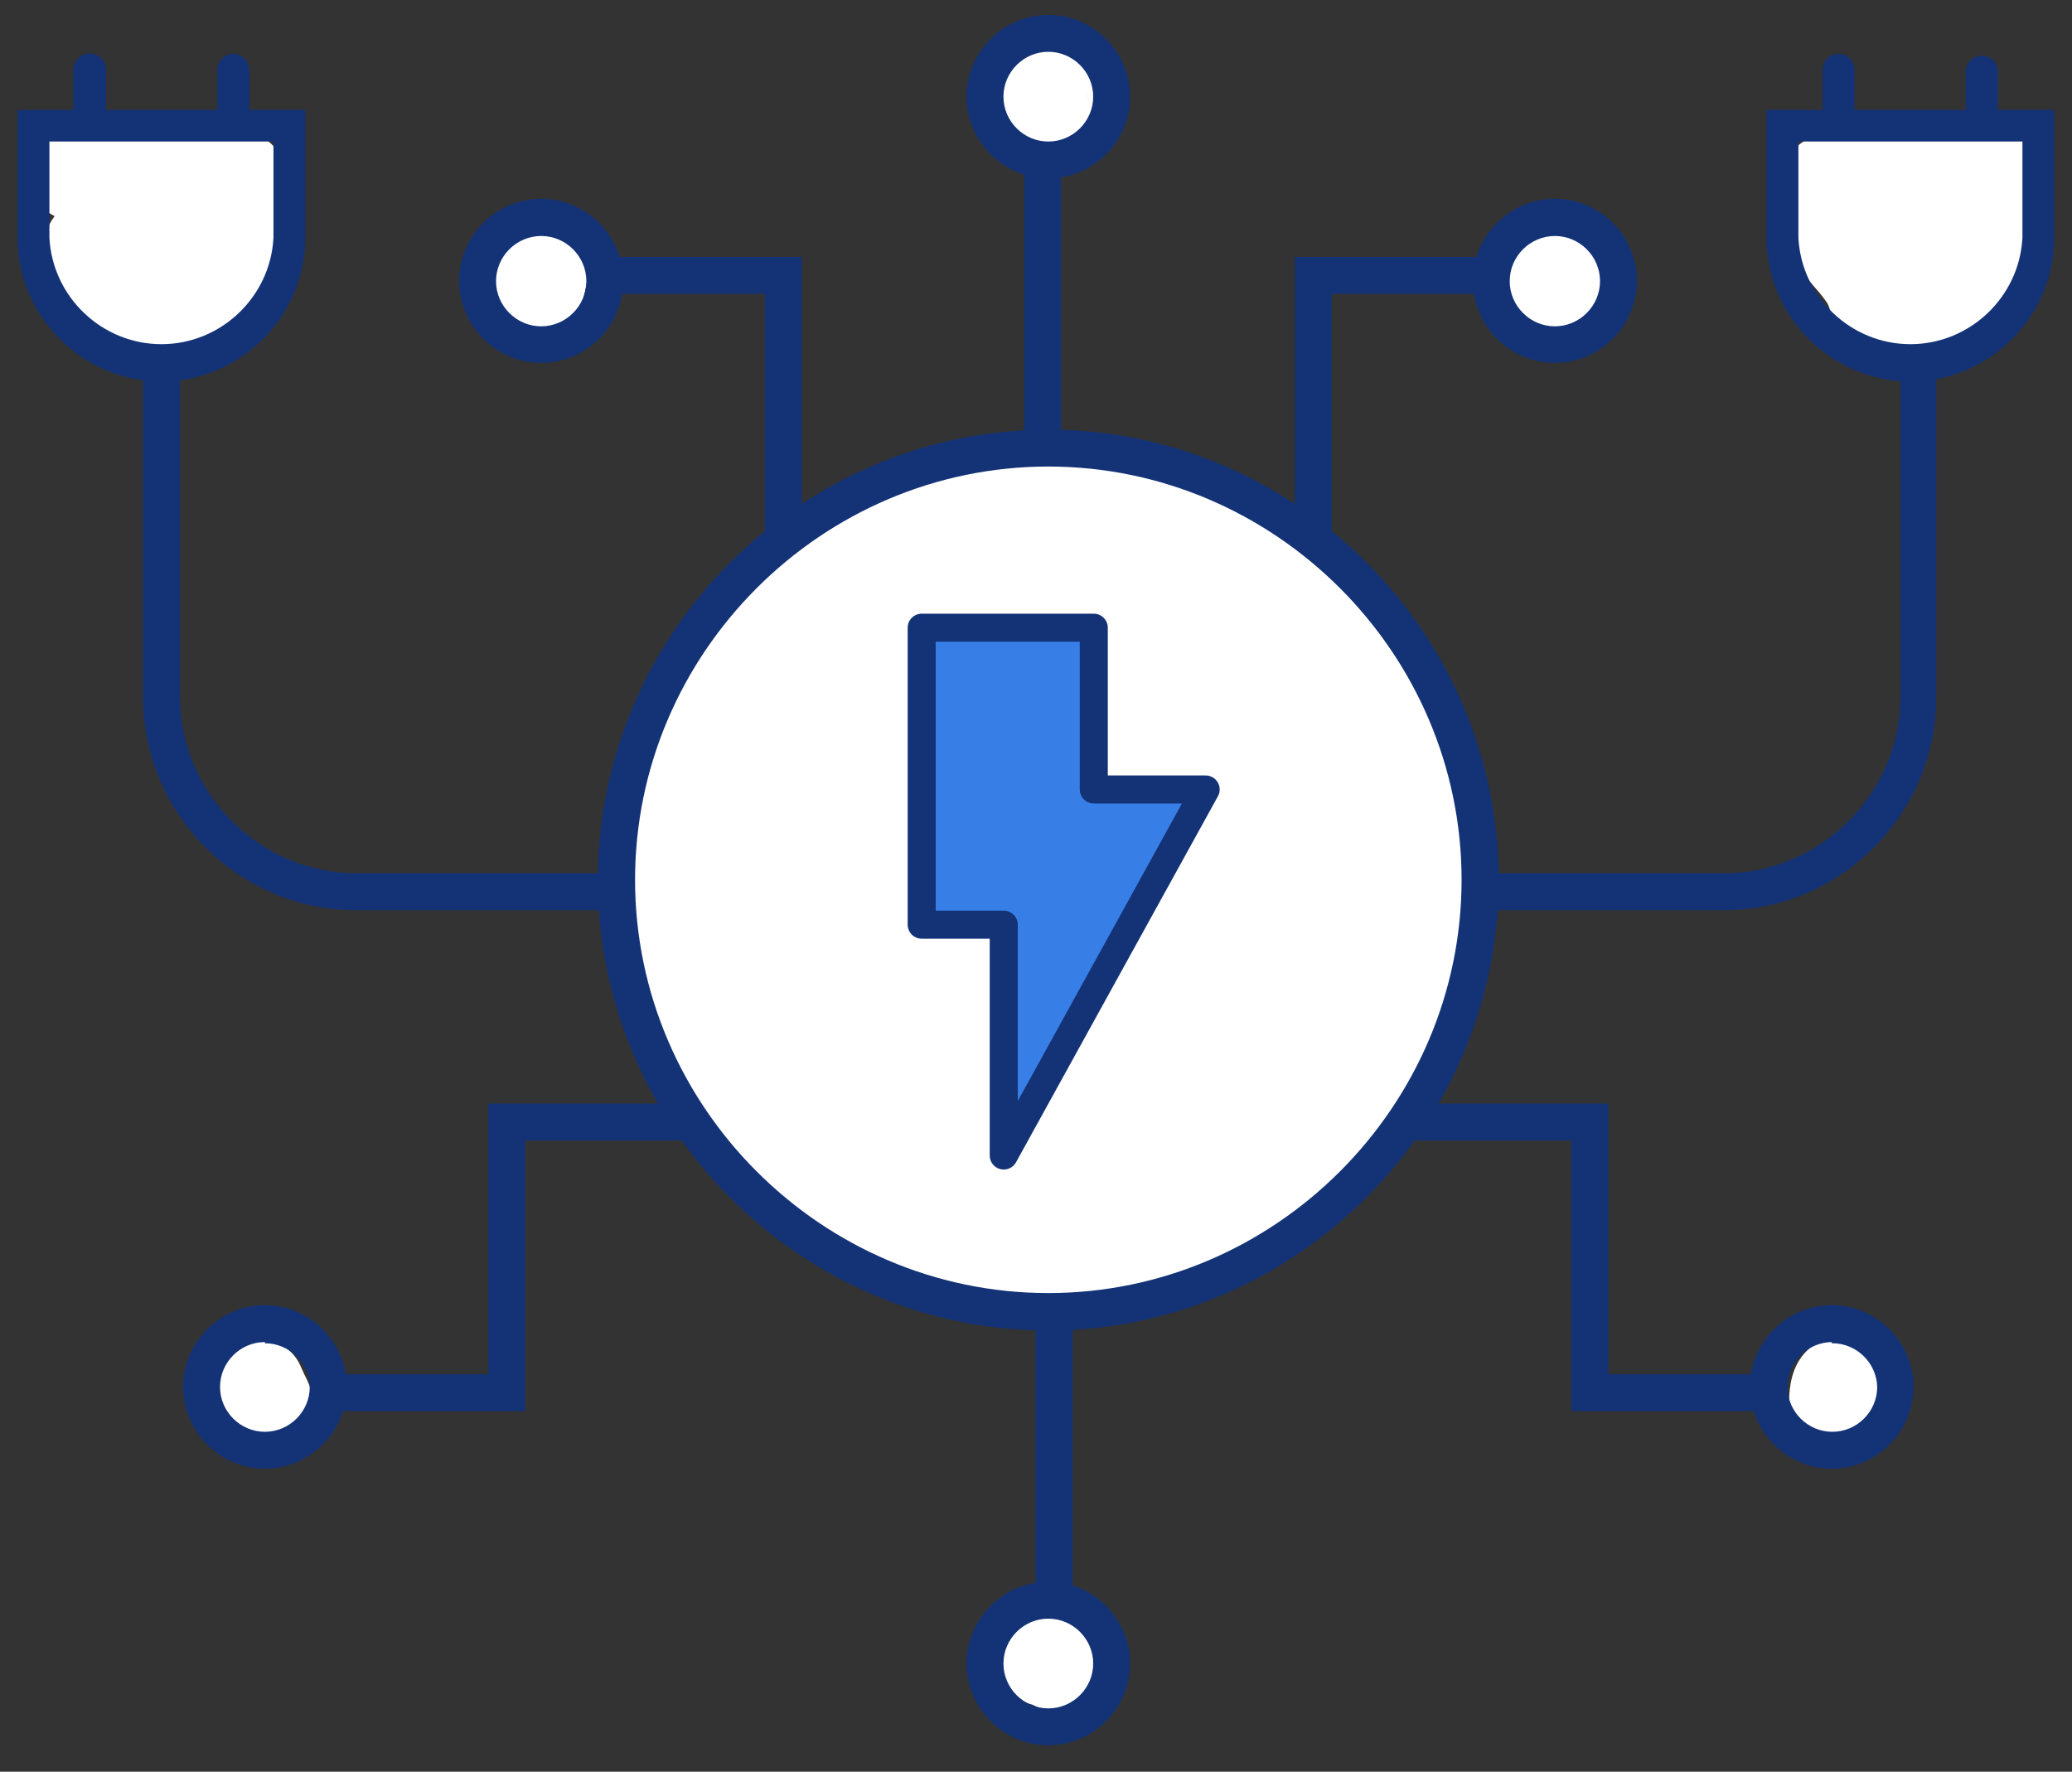 <?xml version="1.0" encoding="UTF-8" standalone="no"?>
<!DOCTYPE svg PUBLIC "-//W3C//DTD SVG 1.1//EN" "http://www.w3.org/Graphics/SVG/1.1/DTD/svg11.dtd">
<svg width="100%" height="100%" viewBox="0 0 69 59" version="1.1" xmlns="http://www.w3.org/2000/svg" xmlns:xlink="http://www.w3.org/1999/xlink" xml:space="preserve" xmlns:serif="http://www.serif.com/" style="fill-rule:evenodd;clip-rule:evenodd;stroke-linejoin:round;stroke-miterlimit:2;">
    <rect x="0" y="0" width="69" height="59" fill="#333333" stroke="none"/>
    <g id="Layer_2">
        <g transform="matrix(1.061,0,0,1.061,-4.572,-5.933)">
            <circle cx="37.251" cy="33.112" r="13.249" style="fill:white;"/>
        </g>
        <path d="M1.819,7.196C1.752,7.284 1.696,7.376 1.649,7.469C1.112,8.543 1.887,9.583 2.214,9.951C2.448,10.426 2.904,11.004 3.504,11.401C4.348,11.96 5.397,12.153 6.375,11.664C7.376,11.164 8.57,10.028 9.184,8.674C9.65,7.647 9.79,6.512 9.428,5.424C9.347,5.181 9.092,4.56 8.23,4.407C7.989,4.364 6.868,4.399 6.707,4.399C5.255,4.399 3.849,4.34 2.46,4.34C1.632,4.34 0.96,5.012 0.96,5.84C0.96,6.438 1.311,6.956 1.819,7.196Z" style="fill:white;"/>
        <path d="M16.648,8.56C16.537,8.769 16.474,9.008 16.474,9.261C16.474,10.518 17.264,10.803 17.364,10.85C17.784,11.044 18.22,11.054 18.668,10.831C18.854,10.739 19.168,10.547 19.374,10.098C19.451,9.929 19.592,9.216 19.592,8.966C19.592,8.138 18.92,7.466 18.092,7.466C17.405,7.466 16.825,7.929 16.648,8.56Z" style="fill:white;"/>
        <path d="M33.41,4.306C33.549,4.632 33.785,4.835 34.005,4.974C34.383,5.211 35.032,5.388 35.712,4.934C35.932,4.787 36.208,4.508 36.377,4.147C36.671,3.516 36.679,2.721 36.023,2.065C35.841,1.884 35.588,1.717 35.252,1.628C34.986,1.557 34.526,1.567 34.255,1.567C33.427,1.567 32.755,2.239 32.755,3.067C32.755,3.582 33.014,4.036 33.41,4.306ZM36.175,3.091C36.237,3.242 36.274,3.406 36.283,3.577C36.274,3.387 36.233,3.227 36.175,3.091Z" style="fill:white;"/>
        <path d="M7.395,46.961C7.43,47.052 7.484,47.181 7.548,47.307C7.918,48.048 8.82,48.348 9.56,47.978C10.301,47.608 10.601,46.706 10.231,45.966C9.932,45.368 9.993,45.324 9.596,44.927C9.011,44.341 8.06,44.341 7.475,44.927C6.917,45.484 6.891,46.372 7.395,46.961Z" style="fill:white;"/>
        <path d="M34.376,56.766C34.62,56.888 34.976,57.046 35.204,57.053C35.567,57.064 36.035,57.005 36.554,56.486C37.139,55.901 37.139,54.95 36.554,54.365C36.213,54.024 35.748,53.882 35.303,53.938C35.111,53.865 34.905,53.808 34.726,53.808C33.898,53.808 33.226,54.48 33.226,55.308C33.226,56.015 33.717,56.608 34.376,56.766Z" style="fill:white;"/>
        <path d="M62.499,47.177C62.903,46.908 63.169,46.449 63.169,45.928C63.169,45.101 62.496,44.428 61.669,44.428C60.931,44.428 60.5,44.676 60.206,44.948C59.84,45.287 59.579,45.821 59.579,46.695C59.579,47.523 60.251,48.195 61.079,48.195C61.738,48.195 62.298,47.769 62.499,47.177Z" style="fill:white;"/>
        <path d="M53.042,10.25C53.286,9.983 53.435,9.627 53.435,9.237C53.435,8.41 52.763,7.737 51.935,7.737C51.337,7.737 51.038,7.942 50.848,8.096C50.586,8.307 50.258,8.633 50.258,9.473C50.258,10.301 50.931,10.973 51.758,10.973C52.302,10.973 52.779,10.683 53.042,10.25ZM52.023,10.735L52.015,10.735L52.023,10.735Z" style="fill:white;"/>
        <path d="M64.071,4.203C63.943,4.201 62.893,4.181 62.473,4.253C62.045,4.325 61.735,4.499 61.537,4.663C60.866,4.312 60.024,4.517 59.595,5.161C59.214,5.733 59.277,6.472 59.704,6.969C59.686,7.157 59.66,7.45 59.658,7.625C59.651,8.062 59.728,8.475 59.914,8.846C60.15,9.319 60.552,9.648 60.833,10.069C60.937,10.224 60.952,10.413 61.025,10.568C61.143,10.817 61.294,11.043 61.493,11.242C61.636,11.385 61.84,11.535 62.128,11.625C62.317,11.684 63.088,11.68 63.088,11.68C63.088,11.68 63.042,11.681 63.025,11.681C63.318,11.681 64.39,11.764 64.896,11.638C65.237,11.553 65.499,11.403 65.696,11.228C65.859,11.184 66.109,11.112 66.245,11.059C66.548,10.94 66.794,10.775 66.976,10.593C67.219,10.351 67.425,9.988 67.504,9.526C67.562,9.188 67.534,8.731 67.534,8.471C67.534,7.854 67.707,7.219 67.71,6.548C67.715,6.403 67.741,5.494 67.671,5.258C67.579,4.943 67.419,4.726 67.271,4.579C67.09,4.397 66.688,4.122 66.062,4.075C65.499,4.033 64.375,4.166 64.071,4.203Z" style="fill:white;"/>
        <g id="Layer_1-2" transform="matrix(0.983,0,0,0.983,0.584,0.496)">
            <path d="M20.72,30.33L11.45,30.33C7.502,30.325 4.255,27.078 4.25,23.13L4.25,12.29L5.5,12.29L5.5,23.13C5.527,26.384 8.196,29.053 11.45,29.08L20.72,29.08L20.72,30.33Z" style="fill:rgb(20,51,118);fill-rule:nonzero;"/>
            <rect x="34.1" y="4.72" width="1.25" height="10.15" style="fill:rgb(20,51,118);"/>
            <path d="M34.92,5.54C33.4,5.54 32.15,4.29 32.15,2.77C32.15,1.25 33.4,0 34.92,0C36.44,0 37.69,1.25 37.69,2.77C37.69,4.29 36.44,5.54 34.92,5.54ZM34.92,1.25C34.086,1.25 33.4,1.936 33.4,2.77C33.4,3.604 34.086,4.29 34.92,4.29C35.754,4.29 36.44,3.604 36.44,2.77C36.44,1.936 35.754,1.25 34.92,1.25Z" style="fill:rgb(20,51,118);fill-rule:nonzero;"/>
            <path d="M44.52,17.99L43.27,17.99L43.27,8.2L50.14,8.2L50.14,9.45L44.52,9.45L44.52,17.99Z" style="fill:rgb(20,51,118);fill-rule:nonzero;"/>
            <path d="M52.09,11.79C52.087,11.79 52.083,11.79 52.08,11.79C50.555,11.79 49.3,10.535 49.3,9.01C49.3,7.485 50.555,6.23 52.08,6.23C53.601,6.23 54.855,7.479 54.86,9C54.86,9.003 54.86,9.007 54.86,9.01C54.86,10.531 53.611,11.785 52.09,11.79ZM52.09,7.49C52.087,7.49 52.083,7.49 52.08,7.49C51.241,7.49 50.55,8.181 50.55,9.02C50.55,9.859 51.241,10.55 52.08,10.55C52.919,10.55 53.61,9.859 53.61,9.02C53.61,9.013 53.61,9.007 53.61,9C53.599,8.172 52.918,7.495 52.09,7.49Z" style="fill:rgb(20,51,118);fill-rule:nonzero;"/>
            <path d="M26.57,17.99L25.32,17.99L25.32,9.45L19.7,9.45L19.7,8.2L26.57,8.2L26.57,17.99Z" style="fill:rgb(20,51,118);fill-rule:nonzero;"/>
            <path d="M17.75,11.79C17.747,11.79 17.743,11.79 17.74,11.79C16.215,11.79 14.96,10.535 14.96,9.01C14.96,7.485 16.215,6.23 17.74,6.23C19.261,6.23 20.515,7.479 20.52,9C20.52,9.003 20.52,9.007 20.52,9.01C20.52,10.531 19.271,11.785 17.75,11.79ZM17.75,7.49C17.747,7.49 17.743,7.49 17.74,7.49C16.901,7.49 16.21,8.181 16.21,9.02C16.21,9.859 16.901,10.55 17.74,10.55C18.579,10.55 19.27,9.859 19.27,9.02C19.27,9.013 19.27,9.007 19.27,9C19.259,8.172 18.578,7.495 17.75,7.49Z" style="fill:rgb(20,51,118);fill-rule:nonzero;"/>
            <rect x="34.49" y="43.75" width="1.25" height="10.15" style="fill:rgb(20,51,118);"/>
            <path d="M34.92,58.62C33.4,58.62 32.15,57.37 32.15,55.85C32.15,54.33 33.4,53.08 34.92,53.08C36.44,53.08 37.69,54.33 37.69,55.85C37.69,57.37 36.44,58.62 34.92,58.62ZM34.92,54.33C34.086,54.33 33.4,55.016 33.4,55.85C33.4,56.684 34.086,57.37 34.92,57.37C35.754,57.37 36.44,56.684 36.44,55.85C36.44,55.016 35.754,54.33 34.92,54.33Z" style="fill:rgb(20,51,118);fill-rule:nonzero;"/>
            <path d="M17.2,47.3L10.33,47.3L10.33,46.05L15.95,46.05L15.95,36.88L22.82,36.88L22.82,38.13L17.2,38.13L17.2,47.3Z" style="fill:rgb(20,51,118);fill-rule:nonzero;"/>
            <path d="M8.38,49.25C6.86,49.25 5.61,48 5.61,46.48C5.61,44.96 6.86,43.71 8.38,43.71C9.9,43.71 11.15,44.96 11.15,46.48C11.15,48 9.9,49.25 8.38,49.25ZM8.38,44.96C7.546,44.96 6.86,45.646 6.86,46.48C6.86,47.314 7.546,48 8.38,48C9.214,48 9.9,47.314 9.9,46.48C9.878,45.661 9.199,45 8.38,45L8.38,44.96Z" style="fill:rgb(20,51,118);fill-rule:nonzero;"/>
            <path d="M59.51,47.3L52.64,47.3L52.64,38.13L47.02,38.13L47.02,36.88L53.89,36.88L53.89,46.05L59.51,46.05L59.51,47.3Z" style="fill:rgb(20,51,118);fill-rule:nonzero;"/>
            <path d="M61.46,49.25C59.94,49.25 58.69,48 58.69,46.48C58.69,44.96 59.94,43.71 61.46,43.71C62.98,43.71 64.23,44.96 64.23,46.48C64.23,48 62.98,49.25 61.46,49.25ZM61.46,44.96C60.634,44.971 59.96,45.654 59.96,46.48C59.96,47.314 60.646,48 61.48,48C62.314,48 63,47.314 63,46.48C62.978,45.654 62.286,44.989 61.46,45L61.46,44.96Z" style="fill:rgb(20,51,118);fill-rule:nonzero;"/>
            <path d="M57.85,30.33L49.36,30.33L49.36,29.08L57.85,29.08C61.1,29.048 63.763,26.38 63.79,23.13L63.79,12.29L65,12.29L65,23.13C65,27.061 61.781,30.303 57.85,30.33Z" style="fill:rgb(20,51,118);fill-rule:nonzero;"/>
            <path d="M34.92,44.57C26.549,44.57 19.66,37.681 19.66,29.31C19.66,20.939 26.549,14.05 34.92,14.05C43.291,14.05 50.18,20.939 50.18,29.31C50.169,37.677 43.287,44.559 34.92,44.57ZM34.92,15.3C27.24,15.3 20.92,21.62 20.92,29.3C20.92,36.98 27.24,43.3 34.92,43.3C42.6,43.3 48.92,36.98 48.92,29.3C48.92,21.62 42.6,15.3 34.92,15.3Z" style="fill:rgb(20,51,118);fill-rule:nonzero;"/>
            <path d="M36.46,20.76L30.63,20.76L30.63,30.82L33.41,30.82L33.41,38.64L40.25,26.24L36.46,26.24L36.46,20.76Z" style="fill:rgb(55,127,231);fill-rule:nonzero;stroke:rgb(20,51,118);stroke-width:0.95px;"/>
            <path d="M4.87,12.42C2.2,12.415 0.005,10.22 -0,7.55L0,3.22L9.75,3.22L9.75,7.55C9.745,10.223 7.543,12.42 4.87,12.42ZM1.08,4.29L1.08,7.55C1.183,9.559 2.864,11.155 4.875,11.155C6.886,11.155 8.567,9.559 8.67,7.55L8.67,4.29L1.08,4.29Z" style="fill:rgb(20,51,118);fill-rule:nonzero;"/>
            <path d="M1.89,1.86C1.89,1.556 2.141,1.305 2.445,1.305C2.749,1.305 3,1.556 3,1.86L3,3.48L1.89,3.48L1.89,1.86Z" style="fill:rgb(20,51,118);fill-rule:nonzero;"/>
            <path d="M6.77,1.86C6.77,1.564 7.014,1.32 7.31,1.32C7.606,1.32 7.85,1.564 7.85,1.86L7.85,3.48L6.77,3.48L6.77,1.86Z" style="fill:rgb(20,51,118);fill-rule:nonzero;"/>
            <path d="M64.13,12.42C61.457,12.42 59.255,10.223 59.25,7.55L59.25,3.22L69,3.22L69,7.55C68.995,10.22 66.8,12.415 64.13,12.42ZM60.33,4.29L60.33,7.55C60.433,9.559 62.114,11.155 64.125,11.155C66.136,11.155 67.817,9.559 67.92,7.55L67.92,4.29L60.33,4.29Z" style="fill:rgb(20,51,118);fill-rule:nonzero;"/>
            <path d="M61.15,1.86C61.15,1.564 61.394,1.32 61.69,1.32C61.986,1.32 62.23,1.564 62.23,1.86L62.23,3.48L61.15,3.48L61.15,1.86Z" style="fill:rgb(20,51,118);fill-rule:nonzero;"/>
            <path d="M66,1.86C66.037,1.589 66.271,1.384 66.545,1.384C66.819,1.384 67.053,1.589 67.09,1.86L67.09,3.48L66,3.48L66,1.86Z" style="fill:rgb(20,51,118);fill-rule:nonzero;"/>
        </g>
    </g>
</svg>
